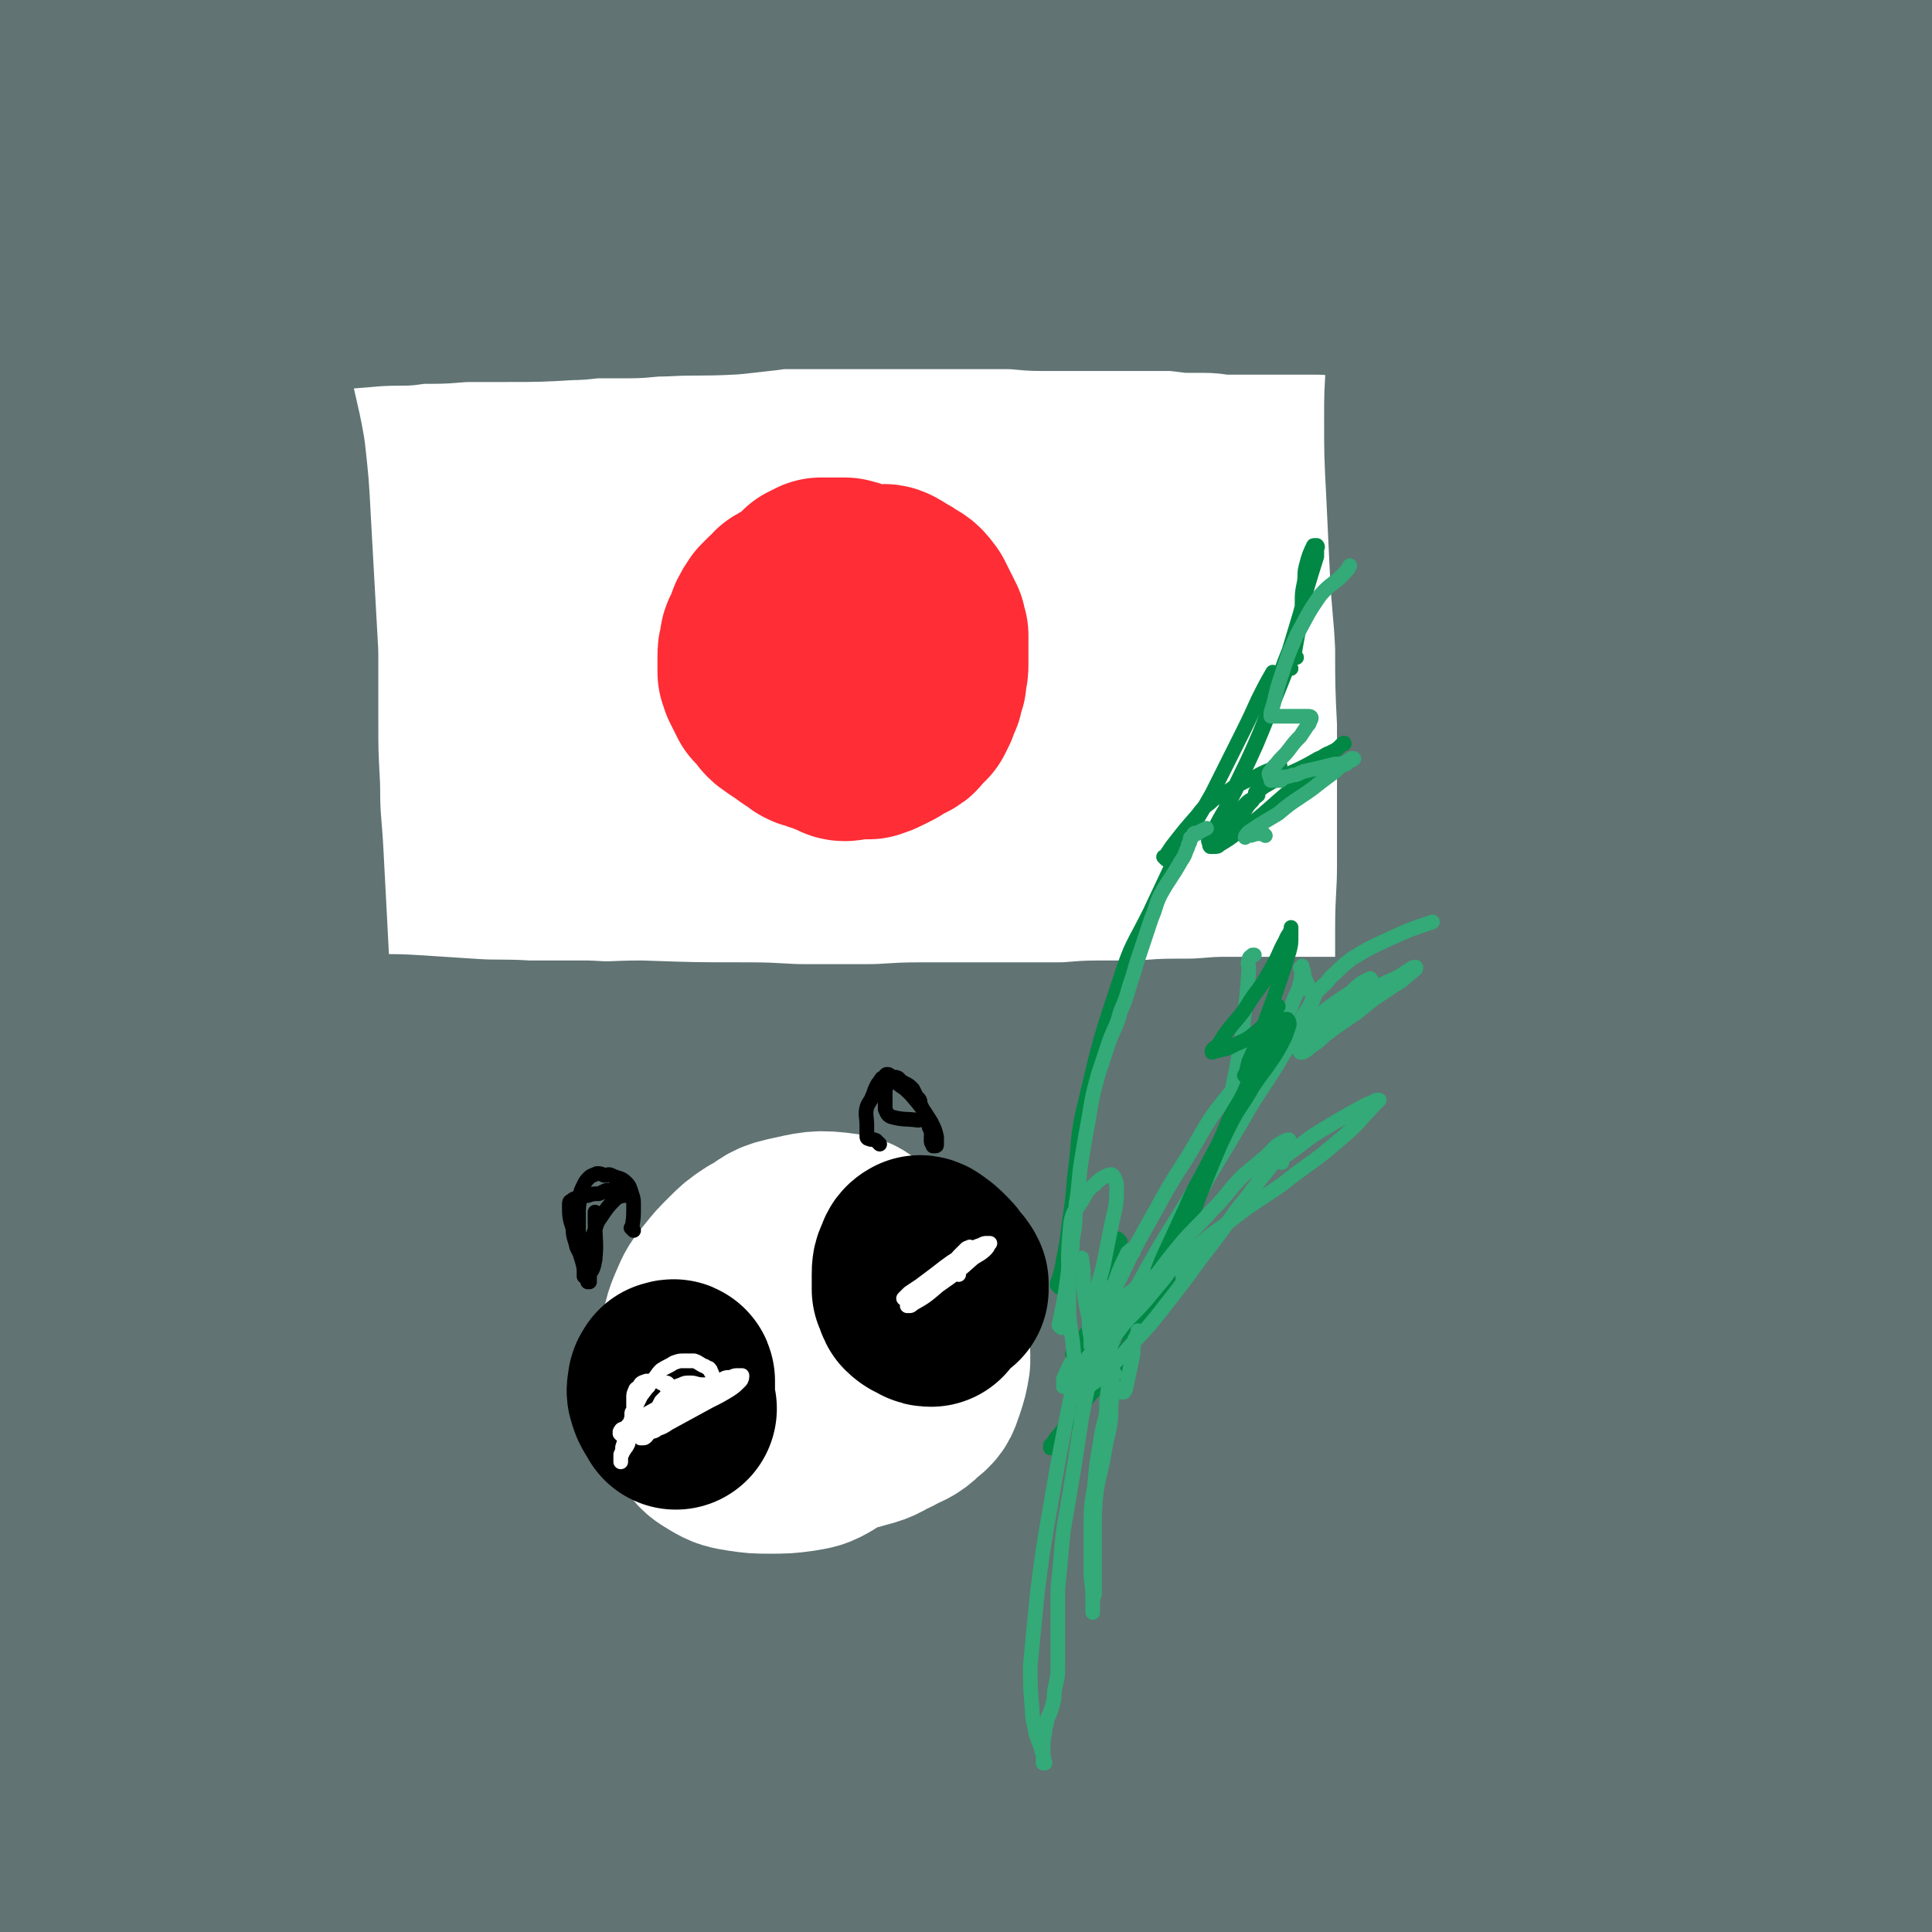 <svg viewBox='0 0 1052 1052' version='1.1' xmlns='http://www.w3.org/2000/svg' xmlns:xlink='http://www.w3.org/1999/xlink'><rect x="0" y="0" width="1052" height="1052" fill="#333333" stroke="none"/><g fill='none' stroke='#BFBBB5' stroke-width='110' stroke-linecap='round' stroke-linejoin='round'><path d='M330,119c-1,-1 -1,-2 -1,-1 -9,19 -11,19 -18,40 -11,34 -12,34 -19,70 -11,58 -10,59 -16,118 -5,53 -4,53 -7,106 -4,62 -5,62 -8,123 -6,127 -9,127 -10,254 0,92 4,92 10,184 1,13 3,35 3,26 -2,-54 -4,-76 -7,-153 -4,-81 -4,-81 -6,-161 -2,-94 -3,-94 -4,-187 -2,-175 -2,-175 -3,-349 -1,-100 1,-159 -2,-200 -1,-17 -1,41 -5,83 -16,153 -17,153 -34,307 -10,94 -11,94 -20,188 -17,159 -16,159 -33,317 -4,39 0,42 -10,78 -2,9 -12,17 -14,11 -6,-18 -2,-29 -1,-59 2,-59 4,-59 6,-117 4,-74 3,-74 6,-149 8,-147 3,-148 16,-295 9,-97 14,-96 28,-192 '/></g>
<g fill='none' stroke='#617373' stroke-width='110' stroke-linecap='round' stroke-linejoin='round'><path d='M389,228c-1,-1 -1,-2 -1,-1 -4,10 -6,11 -7,24 -14,88 -15,88 -25,177 -8,67 -5,67 -10,135 -14,197 -14,197 -28,394 -2,29 -6,71 -5,57 2,-40 5,-82 9,-164 4,-86 3,-86 7,-172 3,-95 3,-95 7,-190 4,-87 4,-87 8,-174 3,-68 4,-68 6,-136 1,-37 1,-37 1,-74 -1,-9 0,-18 -2,-19 -2,-1 -5,7 -7,15 -11,37 -11,37 -20,75 -14,63 -14,63 -25,127 -15,82 -16,82 -25,164 -17,163 -16,163 -27,326 -4,53 -3,53 -3,107 0,25 1,63 3,51 5,-39 10,-77 11,-154 3,-179 -3,-179 -3,-358 0,-140 0,-140 2,-279 1,-37 6,-81 4,-74 -4,9 -8,52 -14,105 -10,81 -9,81 -18,162 -10,93 -11,93 -22,187 -19,168 -19,168 -38,336 -6,61 -16,133 -13,121 5,-16 23,-87 29,-176 12,-177 9,-178 8,-356 -1,-143 -6,-143 -12,-285 -2,-41 -1,-41 -4,-82 -1,-24 -2,-24 -4,-47 -1,-9 0,-10 -3,-17 0,-1 -2,-1 -2,0 -6,23 -5,24 -10,48 -10,53 -11,53 -19,106 -12,73 -13,73 -22,147 -10,79 -9,79 -16,158 -7,73 -8,73 -11,145 -5,120 -5,120 -6,239 0,45 2,98 3,90 3,-10 6,-63 5,-126 -1,-142 -4,-142 -8,-284 -2,-76 -3,-76 -5,-151 -3,-123 -2,-123 -3,-247 -1,-36 -1,-36 0,-73 1,-18 3,-35 3,-35 0,-1 -1,16 -2,33 -8,99 -8,99 -16,199 -6,71 -7,71 -12,143 -9,142 -9,142 -16,284 -3,60 -5,60 -5,119 0,55 1,56 4,111 0,3 0,5 2,6 1,1 2,-2 3,-4 6,-14 8,-13 12,-28 8,-28 8,-28 12,-57 8,-50 9,-50 13,-101 11,-139 4,-139 18,-278 13,-136 0,-140 34,-270 21,-80 40,-131 75,-150 21,-10 29,44 38,91 11,67 2,69 1,138 -1,90 -4,90 -6,179 -3,95 -4,95 -4,190 0,84 0,85 2,169 2,60 2,60 5,119 2,27 2,27 5,54 1,4 2,10 3,8 5,-9 6,-15 8,-31 8,-45 7,-45 13,-91 11,-80 11,-81 22,-161 13,-97 11,-97 27,-194 27,-164 23,-165 57,-327 13,-62 33,-152 37,-122 11,77 -7,168 -6,336 1,185 -1,185 12,369 7,103 6,142 29,204 6,17 21,-20 27,-46 18,-69 12,-72 22,-144 14,-103 13,-103 26,-206 14,-115 14,-115 27,-230 11,-98 10,-98 21,-196 9,-95 12,-100 19,-190 0,-3 -3,1 -4,4 -11,39 -12,39 -20,80 -16,81 -18,81 -29,163 -16,112 -17,112 -26,224 -9,109 -8,109 -11,219 -1,85 -3,86 3,170 3,54 5,88 17,107 6,10 12,-23 18,-49 19,-71 18,-71 32,-144 20,-106 18,-106 36,-212 19,-109 20,-109 37,-218 16,-94 16,-94 30,-188 8,-60 17,-119 15,-120 -2,0 -17,58 -23,118 -21,196 -26,196 -31,393 -5,185 -6,187 10,370 3,33 19,79 28,61 30,-65 27,-114 49,-228 20,-101 19,-101 35,-203 28,-175 29,-175 54,-351 5,-38 8,-51 7,-76 0,-6 -6,6 -7,14 -11,50 -10,50 -16,101 -11,87 -12,87 -20,174 -8,102 -9,102 -12,205 -3,103 -4,103 -1,206 4,105 5,110 15,209 0,4 6,1 7,-3 20,-109 19,-110 35,-222 13,-100 9,-101 22,-202 26,-193 24,-193 55,-386 17,-104 43,-227 42,-207 -1,30 -29,154 -46,309 -12,110 -11,110 -13,221 -3,179 -5,179 3,357 1,31 10,78 16,61 18,-61 18,-108 33,-216 7,-58 6,-58 11,-116 13,-173 6,-173 24,-346 11,-104 14,-104 34,-208 4,-19 12,-38 13,-36 2,2 -3,22 -7,45 -11,56 -13,56 -23,112 -14,83 -16,83 -26,167 -11,91 -11,91 -15,182 -4,88 -3,89 0,177 2,79 2,79 10,157 6,56 7,56 19,110 6,29 6,30 17,57 2,7 6,15 10,12 7,-5 8,-13 10,-28 7,-38 6,-39 9,-78 5,-65 4,-65 8,-131 4,-73 3,-73 6,-146 3,-58 3,-58 6,-116 2,-38 6,-82 4,-76 -4,9 -12,52 -17,105 -5,46 -4,47 -4,93 -1,52 -1,52 0,104 1,45 1,45 2,90 2,34 2,34 4,69 1,25 1,25 2,51 1,19 2,19 2,37 0,10 0,10 -1,20 0,3 0,3 0,6 -1,1 -1,1 -1,2 -2,2 -1,3 -3,3 -3,2 -4,2 -8,2 -8,1 -8,1 -16,1 -13,-1 -13,-1 -26,-2 -20,-3 -20,-4 -40,-5 -59,-5 -59,-6 -118,-9 -37,-2 -37,0 -74,0 -42,0 -42,0 -83,2 -45,2 -45,3 -90,6 -44,3 -44,4 -88,6 -45,3 -45,4 -89,5 -45,1 -45,1 -90,1 -46,-1 -46,-2 -92,-3 -45,-2 -45,-1 -90,-2 -40,-1 -40,0 -81,-1 -17,0 -20,-1 -34,-1 -2,0 1,0 2,0 6,0 6,0 11,0 9,0 9,0 18,0 23,0 23,0 46,0 37,0 37,0 75,0 48,0 48,0 97,0 45,0 45,0 90,0 41,0 41,0 82,0 41,0 41,1 82,1 77,2 77,3 155,3 34,0 34,-2 69,-3 79,-2 79,-1 158,-3 20,-1 20,-1 40,-3 16,-1 16,-1 31,-3 12,-2 13,-1 25,-4 6,-2 5,-3 11,-5 7,-3 7,-2 13,-6 3,-2 3,-2 5,-6 1,-2 1,-2 1,-5 0,-2 1,-4 -2,-5 -32,-11 -33,-11 -68,-19 -46,-10 -47,-11 -93,-17 -53,-6 -53,-6 -105,-8 -50,-2 -50,-2 -100,1 -74,5 -74,8 -147,16 -26,2 -26,4 -51,6 -19,2 -19,1 -38,0 -10,0 -10,-1 -19,-2 -3,0 -7,0 -6,0 13,-2 18,-1 36,-4 24,-3 24,-4 49,-7 38,-5 38,-4 77,-8 43,-4 43,-2 86,-7 88,-9 88,-5 174,-21 64,-12 63,-18 126,-33 39,-10 39,-9 78,-17 19,-4 19,-3 39,-7 6,-1 6,-1 12,-4 2,-1 3,-1 3,-2 0,-2 -1,-2 -3,-2 -14,-2 -14,-2 -28,-2 -33,0 -33,0 -66,2 -48,2 -48,1 -96,6 -116,13 -116,13 -231,30 -52,7 -51,16 -104,20 -109,8 -110,7 -219,4 -14,0 -29,-5 -26,-10 4,-7 19,-9 40,-14 39,-10 40,-7 81,-14 59,-11 60,-9 119,-23 121,-26 124,-18 241,-56 86,-28 90,-26 166,-75 60,-39 70,-48 105,-100 9,-13 -4,-21 -18,-30 -22,-13 -26,-7 -53,-13 -42,-9 -42,-8 -84,-17 -53,-12 -53,-13 -105,-25 -53,-13 -53,-15 -106,-26 -40,-8 -40,-7 -80,-11 -26,-2 -26,-1 -53,-1 -17,0 -17,2 -34,0 -15,-2 -20,-4 -30,-7 -2,-1 4,-1 7,-1 33,7 33,9 66,17 58,14 57,17 115,28 55,10 55,12 110,14 39,2 42,4 79,-5 24,-5 22,-11 44,-24 20,-11 20,-12 40,-23 18,-10 18,-9 35,-20 9,-6 12,-7 16,-14 1,-4 -1,-9 -6,-9 -61,6 -64,7 -125,21 -42,9 -42,11 -82,26 -36,13 -36,13 -71,29 -29,13 -29,14 -56,30 -22,13 -22,14 -43,28 -15,9 -15,9 -31,19 -5,2 -11,5 -9,5 3,0 10,-1 19,-4 27,-9 27,-8 53,-19 36,-15 37,-14 72,-31 34,-17 35,-16 67,-37 56,-38 55,-41 109,-82 28,-22 29,-22 56,-45 44,-38 48,-36 87,-77 7,-8 8,-14 4,-20 -6,-7 -13,-7 -25,-6 -24,2 -24,5 -48,12 -34,11 -33,15 -68,23 -45,12 -45,13 -92,17 -59,5 -59,4 -118,1 -64,-3 -64,-5 -127,-12 -38,-5 -38,-6 -76,-10 -20,-3 -20,-2 -40,-3 -6,0 -16,-1 -12,0 20,5 29,6 59,11 50,9 50,9 100,16 61,9 61,10 122,17 60,7 60,11 121,12 91,2 95,9 181,-6 31,-5 28,-18 55,-35 '/><path d='M620,483c-1,-1 -1,-1 -1,-1 -1,-1 0,0 0,0 0,0 0,0 0,0 0,0 -1,-1 0,0 9,0 10,3 21,2 74,-8 77,-1 148,-19 23,-6 22,-12 41,-29 14,-13 15,-14 25,-30 7,-11 9,-12 9,-24 0,-11 -1,-15 -10,-22 -17,-15 -20,-14 -43,-22 -35,-13 -36,-12 -72,-20 -42,-9 -42,-8 -84,-14 -39,-6 -39,-4 -79,-8 -35,-4 -36,-2 -70,-9 -73,-15 -73,-14 -144,-35 -63,-19 -63,-26 -124,-45 -3,-1 -5,4 -3,5 29,19 32,20 65,36 51,25 51,25 105,46 62,24 63,24 127,43 61,18 61,17 123,31 52,12 52,13 104,21 37,5 38,7 75,6 24,-1 26,-1 47,-10 15,-7 18,-8 27,-22 9,-13 11,-16 8,-31 -4,-22 -3,-28 -21,-43 -66,-56 -70,-56 -147,-99 -48,-27 -50,-25 -102,-42 -85,-29 -86,-31 -173,-50 -53,-11 -55,-11 -108,-10 -19,1 -37,5 -37,14 0,11 17,16 38,27 44,22 44,23 91,39 54,18 55,18 111,29 54,10 55,9 109,12 52,3 52,3 103,1 46,-2 46,-1 91,-8 43,-7 44,-6 85,-18 37,-11 40,-7 71,-27 24,-16 20,-22 39,-44 0,0 0,0 0,0 0,0 0,-1 0,0 -64,4 -64,4 -128,10 -71,7 -71,7 -143,16 -55,6 -54,7 -109,14 -57,7 -57,8 -114,14 -55,5 -55,4 -111,8 -43,4 -44,2 -87,8 -23,3 -26,1 -45,9 -5,2 -9,10 -3,12 70,26 75,32 154,43 59,9 62,9 121,-2 96,-17 96,-23 190,-54 37,-12 36,-15 71,-33 47,-25 48,-24 92,-54 8,-5 10,-8 10,-16 1,-7 -1,-10 -8,-14 -18,-10 -20,-9 -41,-13 -37,-8 -37,-6 -74,-11 -38,-6 -38,-7 -76,-10 -41,-3 -41,-4 -82,-3 -48,0 -48,2 -96,4 -53,2 -53,3 -105,4 -49,0 -49,-1 -98,-1 -38,0 -38,0 -76,0 -19,0 -19,0 -38,1 -3,0 -6,1 -6,2 1,1 5,2 9,3 16,2 16,3 31,2 23,-1 23,-2 46,-5 34,-4 34,-6 68,-8 101,-6 102,-3 203,-8 45,-2 45,-2 90,-6 55,-3 55,-6 111,-8 41,-1 41,1 82,2 14,1 14,1 28,2 7,0 7,0 14,-1 2,-1 4,-2 2,-3 -12,-3 -15,-3 -30,-5 -36,-4 -36,-3 -72,-6 -45,-4 -45,-4 -90,-8 -43,-5 -43,-6 -86,-9 -41,-3 -41,-2 -83,-3 -42,-1 -42,-1 -85,0 -90,1 -90,1 -180,4 -34,1 -34,-1 -69,4 -38,6 -38,7 -76,17 -14,4 -13,7 -27,11 -27,6 -28,8 -55,8 -18,1 -18,-3 -35,-7 -15,-4 -15,-5 -30,-9 -7,-2 -7,-3 -14,-4 -2,0 -2,0 -5,0 -1,0 -1,0 -1,0 -1,0 0,-1 1,-1 0,-1 1,-1 1,-1 0,-1 -1,-3 0,-2 5,2 5,5 12,8 15,7 15,9 31,10 60,8 61,8 121,8 34,0 34,-3 68,-8 32,-4 32,-4 65,-10 27,-4 27,-4 55,-9 21,-4 21,-3 42,-7 12,-3 12,-3 24,-7 5,-2 5,-1 9,-3 2,-1 4,-2 4,-3 -2,-1 -4,0 -7,-1 -18,-1 -18,-1 -35,-2 -28,-2 -28,-3 -56,-3 -28,0 -29,0 -57,3 -28,4 -28,4 -56,10 -24,6 -24,6 -48,14 -23,8 -23,9 -45,17 -20,8 -20,9 -41,15 -15,5 -15,4 -30,8 -10,2 -10,2 -20,4 -4,1 -5,1 -9,2 -5,0 -5,0 -10,2 -2,0 -2,1 -5,1 -2,0 -2,0 -4,0 -1,0 -1,0 -1,0 -1,-1 -2,-1 -2,-2 0,-1 0,-2 0,-3 0,0 0,0 0,0 1,1 2,1 3,3 2,4 2,4 4,8 2,6 3,6 4,12 2,8 2,8 2,16 0,11 0,11 0,23 -1,12 -1,12 0,24 0,12 0,12 2,24 1,11 2,11 3,22 0,11 0,11 0,21 0,12 0,12 0,24 -1,14 -2,14 -2,28 -2,21 -2,21 -2,41 0,19 0,19 0,37 0,20 1,20 1,40 0,20 0,20 0,41 0,18 0,18 0,35 0,13 0,13 0,26 0,8 0,8 0,16 0,4 0,4 0,9 0,4 0,4 0,8 0,3 1,3 1,5 1,0 1,0 1,-1 1,-2 1,-2 1,-3 0,-5 0,-5 0,-9 1,-17 1,-17 3,-34 2,-24 2,-24 5,-49 3,-31 3,-31 7,-62 6,-35 5,-35 13,-70 8,-37 7,-37 19,-73 12,-38 7,-41 28,-74 40,-64 40,-68 92,-120 23,-23 28,-21 60,-31 31,-10 33,-9 66,-10 33,-2 34,-1 67,3 24,3 24,4 47,9 21,5 20,5 40,11 23,6 23,5 45,14 28,10 28,10 55,24 32,18 33,18 62,40 30,23 31,23 56,52 22,24 23,24 38,53 14,25 15,25 22,53 12,51 7,52 17,104 6,26 5,27 14,52 8,24 8,25 20,48 11,20 11,20 25,38 9,12 9,12 21,22 7,6 7,6 15,9 3,1 4,2 7,1 4,-2 5,-3 7,-7 6,-14 7,-14 10,-28 7,-23 6,-23 10,-47 6,-32 6,-32 12,-65 7,-36 7,-36 14,-73 6,-35 6,-35 13,-70 7,-33 7,-33 14,-65 6,-28 6,-28 14,-56 8,-30 9,-30 20,-60 1,-4 2,-4 4,-7 1,-1 1,-1 2,-1 1,1 1,2 1,4 1,3 0,4 1,8 1,10 1,10 4,20 4,15 4,15 9,31 7,28 9,28 16,56 10,41 12,41 18,83 7,45 8,46 6,92 -1,40 -2,40 -10,80 -7,30 -8,30 -18,59 -5,15 -5,15 -13,29 -1,3 -4,7 -5,5 -2,-8 -1,-13 -1,-25 0,-26 1,-26 1,-52 0,-37 -1,-37 -2,-75 0,-41 -1,-41 0,-82 1,-41 0,-41 4,-82 3,-37 3,-37 11,-73 6,-30 7,-30 17,-59 7,-20 9,-19 17,-39 3,-9 2,-9 4,-19 0,-2 0,-4 -1,-6 0,0 -1,1 -2,2 -2,8 -2,8 -3,17 -2,15 -2,15 -3,30 -1,20 -1,20 -1,39 0,24 1,24 2,48 1,27 2,27 3,54 0,28 1,28 0,56 0,26 1,26 -2,52 -1,19 -2,19 -5,39 -2,11 -4,11 -5,23 0,5 3,6 3,10 -1,1 -4,0 -4,0 '/></g>
<g fill='none' stroke='#FFFFFF' stroke-width='110' stroke-linecap='round' stroke-linejoin='round'><path d='M235,247c-1,-1 -1,-1 -1,-1 -1,-1 0,0 0,0 0,0 0,0 0,0 0,4 0,4 0,9 0,7 0,7 0,15 0,13 -1,13 -1,26 0,7 0,7 0,14 0,7 0,7 0,15 1,8 1,8 1,16 1,16 2,16 3,31 0,7 0,7 0,14 0,8 0,8 1,16 0,7 0,7 0,15 0,9 0,9 0,18 0,8 0,8 1,17 0,6 -1,6 -1,13 1,5 1,5 1,10 0,3 0,3 0,6 0,3 0,3 0,5 0,2 0,2 0,3 0,1 -1,0 -1,1 0,0 0,0 0,0 0,0 0,0 1,0 0,0 0,0 0,0 1,0 1,0 1,-1 0,0 1,0 1,-1 0,0 -1,0 -1,-1 0,0 1,0 1,-1 0,-1 0,-1 0,-1 0,-1 0,-2 0,-2 1,-1 1,-1 2,-2 2,-1 2,-1 4,-2 3,-2 4,-1 7,-3 3,-1 3,-1 7,-3 4,-1 4,-1 9,-1 6,-2 6,-2 12,-3 7,-1 7,-1 13,-3 8,-1 8,-1 15,-3 9,-2 9,-2 18,-4 20,-4 20,-4 40,-7 12,-1 12,0 24,-2 8,0 8,0 16,-1 9,-1 9,-1 18,-3 8,-1 8,-1 16,-2 6,-1 6,-1 13,-1 8,-1 8,-1 15,-2 6,0 6,0 13,-1 5,0 5,0 11,-1 11,-1 11,-1 22,-3 5,0 5,-1 11,-2 6,0 6,0 12,-1 6,-1 6,-1 12,-2 5,0 5,0 10,-1 6,-1 6,-2 12,-3 5,0 5,0 11,-1 5,-1 5,-1 11,-2 5,0 5,-1 11,-2 5,0 5,0 11,-1 4,0 4,-1 9,-2 4,0 4,0 8,-1 3,-1 3,0 7,-1 2,0 2,-1 5,-1 4,-1 4,0 9,-1 1,0 1,0 3,-1 1,0 1,0 2,0 1,0 2,0 3,0 1,0 0,-1 1,-1 1,0 1,0 2,0 0,0 0,0 1,0 0,0 0,0 0,-1 0,0 0,0 0,0 0,0 0,0 0,0 -1,-1 0,0 0,0 0,0 0,0 0,0 0,1 0,1 0,2 0,1 0,1 0,1 -1,1 -1,1 -1,1 -1,0 -1,0 -2,0 -1,0 -1,0 -1,0 -1,0 -1,0 -1,0 -1,1 -1,1 -2,2 -1,1 -1,1 -1,1 -2,2 -2,2 -3,3 -6,3 -5,4 -11,6 -14,7 -14,7 -28,13 -14,6 -14,6 -29,10 -17,6 -17,6 -34,10 -18,5 -18,6 -36,10 -40,8 -40,9 -80,15 -21,3 -21,3 -43,5 -38,2 -38,1 -76,2 -16,0 -16,0 -32,0 -11,0 -11,0 -22,1 -8,0 -8,0 -15,0 -6,0 -6,0 -12,0 -3,0 -3,0 -7,0 -1,0 -3,0 -2,0 0,0 1,0 2,0 4,0 4,0 7,0 5,1 5,0 9,0 7,1 7,1 14,1 8,0 8,0 16,0 9,0 9,-1 18,-1 10,0 10,0 21,0 10,0 10,0 20,0 12,0 12,0 23,0 10,0 10,-1 20,-1 11,0 11,0 23,0 12,-1 12,-1 23,-1 14,0 14,0 28,0 15,0 15,0 30,0 13,0 13,0 27,0 11,0 11,0 23,0 8,0 8,0 16,0 21,0 21,0 41,0 8,0 8,0 17,0 8,1 8,1 16,1 6,1 6,1 13,2 5,1 5,1 10,1 4,1 4,1 8,1 4,1 3,1 6,2 3,0 3,1 6,1 2,-1 2,-2 3,-2 2,-1 2,-1 3,-2 1,-1 2,0 2,-1 1,-1 1,-1 1,-1 1,-1 1,-1 1,-1 1,-1 1,-1 1,-1 1,0 1,0 1,0 1,0 1,0 1,0 0,0 0,0 0,0 0,0 -1,0 0,0 0,-1 0,0 1,0 1,0 1,0 1,0 1,0 1,0 2,0 1,0 1,0 2,0 1,0 2,0 2,0 2,-1 2,-2 4,-3 2,-2 2,-2 4,-4 2,-3 2,-4 4,-7 2,-5 2,-5 4,-10 2,-7 2,-7 4,-13 3,-8 3,-7 5,-15 3,-15 3,-15 4,-31 1,-8 1,-8 1,-16 1,-8 1,-8 1,-17 0,-8 1,-8 1,-17 0,-18 0,-18 0,-35 0,-9 0,-9 0,-18 0,-8 0,-8 0,-16 0,-6 1,-7 0,-12 0,-2 -1,-1 -1,-2 -1,-1 0,-1 0,-1 0,-2 0,-2 0,-3 0,-2 0,-2 0,-4 0,-2 0,-2 0,-4 0,-1 0,-1 0,-2 0,-1 0,-1 0,-1 0,0 0,0 0,0 0,0 0,-1 0,-1 -1,0 0,0 0,1 0,0 0,0 0,0 0,-1 0,-1 0,-1 -1,0 -1,-1 -1,-1 -1,0 -1,0 -1,0 -1,0 -1,0 -2,0 -2,0 -2,0 -3,0 -2,0 -2,0 -4,0 -4,0 -4,0 -7,0 -5,0 -5,0 -9,0 -6,0 -6,0 -12,0 -6,0 -6,0 -12,0 -6,0 -6,-1 -12,-1 -7,0 -7,0 -13,0 -8,-1 -8,-1 -16,-2 -8,-1 -8,-1 -17,-1 -10,-1 -10,-1 -20,-1 -9,0 -9,0 -19,0 -10,0 -10,0 -20,-1 -11,-1 -11,0 -21,-1 -11,-2 -11,-2 -22,-3 -11,-2 -11,-2 -23,-2 -11,-1 -11,-2 -23,-2 -13,-1 -13,0 -25,0 -14,-1 -14,-1 -27,-1 -15,-1 -15,-2 -30,-2 -14,-1 -14,-1 -29,-1 -14,-1 -14,0 -27,-1 -13,-2 -13,-2 -26,-4 -17,-2 -18,-1 -35,-3 -5,-1 -5,-2 -9,-3 -5,-2 -7,-3 -10,-3 -1,-1 2,0 3,1 2,1 2,1 4,3 3,2 3,2 6,4 4,3 4,4 9,5 21,7 21,7 42,11 20,4 20,3 41,6 21,3 21,3 43,5 24,4 24,4 47,7 24,3 24,3 47,6 21,3 21,3 42,5 20,2 20,2 39,4 32,3 32,4 64,6 10,1 10,0 19,0 6,0 6,0 12,1 4,0 4,1 7,1 1,0 1,0 2,0 0,0 0,0 0,0 -1,1 -1,1 -3,1 -7,3 -7,3 -13,4 -20,5 -20,6 -40,9 -30,4 -30,4 -60,7 -32,3 -32,2 -64,3 -61,2 -61,1 -121,3 -23,1 -23,1 -46,2 -19,1 -19,2 -38,2 -2,1 -4,0 -3,0 0,0 2,0 4,0 5,0 5,-1 9,-1 13,0 13,0 26,0 20,1 20,0 39,0 24,1 24,1 48,1 27,0 27,-1 54,0 52,1 52,1 105,3 18,1 18,1 36,2 17,2 17,2 33,4 3,0 3,0 6,1 1,1 1,1 2,2 0,0 0,0 0,0 -15,5 -14,6 -29,10 -24,8 -25,8 -49,14 -29,8 -29,8 -59,16 -62,16 -62,18 -125,32 -23,5 -24,5 -48,5 -23,1 -24,-1 -47,-2 -3,-1 -4,0 -5,-1 -1,-1 -1,-2 -1,-2 3,-2 3,-2 6,-3 8,-2 8,-2 17,-4 14,-3 14,-3 28,-6 18,-3 18,-3 36,-6 14,-3 14,-3 28,-5 17,-2 17,-2 34,-4 18,-2 18,-2 36,-5 37,-8 37,-8 74,-17 13,-3 13,-3 25,-6 9,-3 9,-3 19,-5 1,0 1,0 2,0 1,0 1,0 2,0 0,0 0,0 0,0 '/></g>
<g fill='none' stroke='#617373' stroke-width='110' stroke-linecap='round' stroke-linejoin='round'><path d='M74,570c-1,-1 -1,-1 -1,-1 -1,-1 0,0 0,0 11,0 11,0 22,0 7,0 7,0 15,0 13,1 13,1 27,2 29,2 29,2 57,3 16,1 16,0 31,1 15,1 15,1 31,2 15,1 15,0 31,1 16,0 16,0 33,0 14,1 14,0 29,0 29,1 29,1 59,1 16,0 16,1 32,1 15,0 15,0 31,0 15,0 15,-1 30,-1 13,0 13,0 26,0 24,0 24,0 49,0 11,0 11,-1 22,-1 9,0 9,0 18,0 12,0 12,-1 24,-1 12,0 12,0 25,-1 12,0 12,0 24,0 11,0 11,0 22,0 11,0 11,0 21,0 9,0 9,0 18,0 14,0 14,0 28,0 6,0 6,0 12,0 6,0 6,0 12,0 6,0 6,0 12,0 6,0 6,0 12,0 5,0 5,0 11,0 5,0 5,0 9,0 5,0 5,0 9,0 4,0 4,0 7,0 3,0 3,0 6,0 4,0 4,0 7,0 1,0 1,0 1,0 0,0 0,0 0,0 0,0 0,0 0,0 -1,-1 0,0 0,0 0,0 0,0 0,0 1,0 1,0 1,0 '/><path d='M116,170c-1,-1 -1,-1 -1,-1 -1,-1 0,0 0,0 0,0 0,0 0,0 2,-1 2,-2 5,-3 9,-3 9,-3 18,-5 14,-3 14,-2 28,-3 9,-1 9,-1 17,-1 18,-1 18,-2 37,-2 7,-1 7,-1 15,-1 11,0 11,-1 22,-1 10,0 10,0 19,0 17,0 17,0 34,-1 8,0 8,-1 16,-1 8,0 8,0 16,0 9,0 9,-1 19,-1 18,-1 18,0 37,-1 9,-1 9,-1 18,-2 7,-1 7,-1 15,-1 11,0 11,0 22,0 11,0 11,0 22,0 10,0 10,0 21,0 9,0 9,0 18,0 9,0 9,0 18,0 8,0 8,0 16,0 10,0 10,1 19,1 10,0 10,0 19,0 10,0 10,0 19,0 18,0 18,0 36,0 9,0 9,0 18,0 9,0 9,0 18,0 9,0 9,0 18,0 8,0 8,0 17,0 7,0 7,0 15,0 7,0 7,0 14,0 7,0 7,0 14,0 6,0 6,0 12,0 7,0 7,0 14,0 6,0 6,0 13,0 7,0 7,0 13,0 6,0 6,0 12,0 6,0 6,0 13,0 4,0 4,0 9,0 4,0 4,0 7,0 3,0 3,0 6,0 3,0 3,0 7,0 0,0 0,0 1,0 '/><path d='M809,94c-1,-1 -1,-1 -1,-1 -1,-1 0,0 0,0 0,0 0,0 0,0 0,0 0,0 0,0 -1,-1 0,0 0,0 0,0 0,0 0,0 -1,2 -2,2 -2,4 -2,4 -2,4 -4,8 -2,9 -2,9 -3,18 -1,5 0,5 0,9 -1,4 -1,4 -1,8 -1,6 -1,6 -1,12 -1,7 -1,7 -1,14 0,7 0,7 0,15 0,9 0,9 0,18 0,10 0,10 1,20 2,10 2,10 4,21 2,10 2,9 3,19 4,23 4,23 6,45 2,11 2,11 2,22 2,15 2,15 3,30 1,21 0,21 1,42 1,20 2,20 2,39 0,18 0,18 0,36 -1,16 -1,16 -1,32 -1,14 -1,14 -1,27 -1,12 -1,12 -2,24 -1,14 -1,14 -1,27 -1,11 -1,11 -1,22 -1,9 -1,9 -1,19 -1,13 -1,13 -1,27 -1,7 -1,7 -1,13 -1,5 -1,5 -1,10 -1,4 -1,4 -1,7 0,3 0,3 0,5 0,1 0,1 0,2 0,1 0,3 0,2 0,0 1,-2 1,-3 0,-1 0,-1 0,-2 '/><path d='M788,67c-1,-1 -1,-1 -1,-1 -1,-1 0,0 0,0 0,0 0,0 0,0 0,0 -1,-1 0,0 0,1 1,2 2,5 2,7 2,7 2,15 0,8 -2,8 -3,15 -2,9 -2,9 -3,19 -2,12 -2,12 -3,24 -2,15 -2,15 -4,29 -1,14 0,14 -1,28 -1,14 -1,14 -1,27 0,19 0,19 1,38 1,21 1,21 2,42 1,22 2,22 3,44 0,21 0,21 1,41 0,20 0,20 0,40 0,19 0,19 0,38 0,17 -1,17 -1,35 0,11 0,11 0,23 0,16 0,16 -1,33 0,16 -1,16 -1,31 0,15 0,15 0,30 0,13 0,13 0,26 0,12 1,12 1,24 1,10 1,10 1,19 0,6 0,6 0,12 0,3 0,3 0,7 0,2 0,2 0,5 0,0 0,0 0,1 0,0 0,0 0,0 0,0 0,0 0,0 '/><path d='M135,111c-1,-1 -1,-1 -1,-1 -1,-1 0,0 0,0 0,2 0,2 0,5 -1,7 -1,7 -1,15 -1,5 0,5 -1,10 0,14 0,14 1,28 0,10 0,10 1,21 2,12 1,12 3,24 3,17 4,17 7,34 2,18 2,18 3,37 1,18 1,18 2,36 1,18 1,18 2,36 0,18 0,18 0,36 0,18 0,18 1,37 0,19 1,19 2,39 1,19 1,19 2,38 1,19 1,19 2,39 1,36 2,36 3,73 0,16 0,16 -1,33 0,9 0,9 0,19 0,10 -1,9 -1,19 0,6 0,6 -1,13 0,3 0,3 0,6 0,2 0,2 0,3 0,1 0,1 0,1 0,0 0,0 0,0 '/></g>
<g fill='none' stroke='#FE2D36' stroke-width='110' stroke-linecap='round' stroke-linejoin='round'><path d='M450,344c-1,-1 -1,-1 -1,-1 -1,-1 0,0 0,0 0,0 0,0 0,0 0,0 0,0 0,0 -1,-1 0,0 0,0 0,0 0,0 0,0 0,0 0,0 0,0 -1,-1 0,0 0,0 0,0 0,0 0,0 '/><path d='M444,331c-1,-1 -1,-1 -1,-1 -1,-1 -1,-1 -1,-1 -1,0 -1,0 -2,0 0,0 0,0 0,0 -1,1 -1,1 -1,1 -2,2 -2,2 -3,3 -2,2 -2,2 -4,4 -1,1 -1,1 -2,2 -2,2 -2,2 -3,3 -1,3 0,3 0,6 0,1 0,1 0,2 1,3 1,3 1,5 0,3 0,3 0,6 0,3 0,3 0,6 0,1 0,1 0,3 1,1 1,1 1,3 1,1 1,1 2,2 1,1 1,1 2,2 1,1 1,1 2,1 2,0 2,0 3,0 2,0 2,0 3,1 2,1 2,1 4,1 1,1 1,1 3,2 2,1 2,2 3,2 1,1 1,1 2,1 1,0 1,0 2,0 1,0 1,0 2,0 4,0 4,0 7,0 1,0 1,0 2,-1 1,0 1,-1 2,-1 1,-1 2,0 3,-1 0,-1 0,-1 1,-1 1,-1 1,-1 2,-1 2,0 1,-1 2,-1 1,-1 2,0 2,-1 2,-1 2,-1 2,-1 1,-1 1,-1 2,-3 0,-1 0,-1 1,-2 0,-1 1,0 1,-1 1,-2 1,-2 1,-3 1,-2 1,-2 1,-4 1,-1 1,-1 1,-2 1,-3 1,-3 2,-5 0,-2 1,-1 1,-2 0,-2 0,-2 0,-3 0,-2 0,-2 0,-4 0,-2 0,-2 0,-4 -2,-3 -2,-4 -3,-7 -1,-2 -1,-1 -2,-3 -1,-1 -2,-1 -2,-2 -2,-2 -1,-2 -3,-4 0,-1 -1,-1 -2,-2 -1,-1 -1,-1 -2,-2 -2,-2 -2,-1 -4,-2 -2,-2 -2,-2 -4,-3 -4,-3 -4,-3 -8,-4 -1,0 -1,0 -3,0 -1,0 -1,0 -3,0 -1,0 -1,0 -3,0 -2,0 -2,0 -4,0 -2,1 -2,1 -4,2 -2,2 -2,3 -4,5 -3,2 -3,1 -6,3 -3,2 -3,2 -5,3 -1,2 -1,1 -3,3 -2,2 -2,2 -4,4 -2,3 -2,3 -3,5 -1,3 -1,3 -2,6 -2,3 -2,3 -2,6 -1,3 -1,3 -1,5 0,2 0,2 0,3 0,2 0,2 0,3 0,1 0,1 0,3 1,1 1,1 1,3 2,4 2,4 4,8 1,1 1,1 2,2 2,2 2,1 3,2 1,2 0,2 1,3 2,2 2,1 4,3 3,2 3,2 6,4 2,2 2,1 4,2 2,2 2,2 3,3 2,1 2,1 4,1 1,1 1,1 3,1 4,2 4,2 7,3 3,1 3,2 5,2 2,0 2,-1 4,-1 2,0 2,0 5,0 2,0 2,0 4,0 3,-1 3,-1 5,-2 2,-1 2,-1 4,-2 2,-1 2,-1 4,-3 1,0 1,0 3,-1 1,-1 1,-1 2,-1 2,-1 1,-1 2,-2 1,-1 1,-1 2,-2 2,-2 2,-2 3,-3 1,-2 1,-2 2,-4 1,-3 1,-3 2,-5 1,-2 0,-2 1,-4 0,-2 1,-2 1,-3 0,-2 0,-2 0,-4 1,-2 1,-2 1,-4 0,-2 0,-2 0,-4 0,-2 0,-2 0,-4 0,-2 0,-2 0,-4 0,-2 0,-2 0,-4 -1,-2 -1,-2 -1,-4 -1,-2 -1,-2 -2,-4 -1,-2 -1,-2 -2,-4 -1,-2 -1,-2 -2,-4 -3,-4 -3,-4 -7,-6 -2,-2 -2,-1 -4,-2 -2,-2 -2,-2 -4,-3 -2,-1 -2,0 -3,0 -2,0 -2,0 -3,0 -1,0 -1,0 -2,0 -2,0 -2,0 -3,0 '/></g>
<g fill='none' stroke='#008844' stroke-width='8' stroke-linecap='round' stroke-linejoin='round'><path d='M577,701c-1,-1 -1,-1 -1,-1 -1,-1 0,0 0,0 0,0 0,0 0,0 0,0 0,0 0,0 -1,-1 0,-1 0,-2 2,-6 2,-6 3,-12 2,-10 2,-10 3,-19 2,-13 2,-13 3,-26 3,-21 1,-21 6,-41 8,-34 8,-34 19,-67 6,-19 7,-18 16,-36 8,-17 8,-17 16,-34 9,-16 9,-15 18,-31 7,-14 7,-14 14,-28 6,-12 6,-12 11,-23 4,-8 4,-8 8,-15 '/><path d='M635,468c-1,-1 -1,-1 -1,-1 -1,-1 0,0 0,0 2,-3 2,-3 4,-6 7,-9 7,-9 14,-17 3,-4 3,-4 7,-7 3,-3 3,-2 7,-5 5,-2 4,-3 9,-5 4,-2 4,-2 7,-3 5,-3 5,-3 10,-5 3,-1 3,-1 5,-2 '/><path d='M703,364c-1,-1 -1,-1 -1,-1 -1,-1 0,0 0,0 0,0 0,0 0,0 0,0 0,0 0,0 -1,-1 0,0 0,0 0,0 0,0 0,0 -1,2 -1,1 -2,3 -4,10 -4,10 -8,20 -8,20 -8,20 -17,39 -3,8 -4,8 -8,16 -3,5 -3,5 -6,11 -1,2 -1,2 -3,4 0,1 0,1 0,2 '/><path d='M685,433c-1,-1 -1,-1 -1,-1 -1,-1 0,0 0,0 0,0 0,0 0,0 0,0 -1,0 0,0 4,-4 5,-4 10,-7 12,-6 12,-5 24,-12 3,-1 3,-2 6,-3 2,-1 2,-1 4,-2 1,-1 1,-1 2,-2 1,-1 2,-2 2,-1 -1,0 -2,1 -3,2 -5,4 -5,4 -10,9 -7,6 -7,6 -15,13 -8,7 -8,7 -16,14 -7,6 -7,5 -15,11 -4,3 -4,3 -9,6 -1,1 -1,1 -3,1 -1,0 -2,0 -2,0 -1,-1 0,-1 1,-2 2,-3 2,-3 5,-6 3,-4 3,-4 7,-8 3,-4 3,-4 6,-7 2,-2 2,-2 4,-3 1,-1 1,-1 2,-2 1,0 1,0 1,0 0,0 0,0 0,0 -1,1 -2,1 -3,3 -2,2 -2,2 -4,5 -2,1 -2,1 -3,3 -3,4 -3,4 -5,9 '/><path d='M706,358c-1,-1 -1,-1 -1,-1 -1,-1 0,0 0,0 0,0 0,0 0,0 0,0 0,0 0,0 -1,-1 0,-1 0,-2 1,-6 1,-6 2,-11 1,-4 1,-4 1,-8 1,-4 1,-4 1,-8 0,-5 0,-5 1,-10 1,-5 0,-5 1,-9 1,-4 1,-4 2,-7 1,-2 1,-3 2,-4 0,-1 0,-1 1,-1 1,0 1,0 1,0 1,1 0,1 0,2 0,2 0,2 0,4 -5,16 -5,16 -9,31 -3,10 -3,10 -6,20 -4,10 -4,10 -7,20 -5,13 -4,13 -9,25 -8,19 -9,19 -17,37 '/></g>
<g fill='none' stroke='#33AA77' stroke-width='8' stroke-linecap='round' stroke-linejoin='round'><path d='M578,723c-1,-1 -1,-1 -1,-1 -1,-1 0,0 0,0 0,0 0,0 0,0 0,0 0,0 0,0 -1,-1 0,-1 0,-2 3,-15 3,-15 5,-30 1,-8 2,-8 2,-15 2,-10 1,-10 2,-20 2,-12 1,-12 3,-24 2,-12 2,-12 4,-23 2,-12 2,-12 5,-23 3,-9 3,-9 6,-18 3,-8 4,-8 6,-16 3,-7 3,-7 5,-14 2,-6 2,-6 4,-13 2,-6 2,-6 4,-12 2,-6 2,-6 4,-12 3,-7 2,-7 5,-13 5,-9 6,-9 11,-18 2,-3 2,-3 3,-6 1,-2 1,-2 1,-3 1,-1 1,-2 1,-2 0,-2 0,-2 1,-2 1,-2 1,-2 1,-2 1,-1 1,0 1,0 1,0 1,0 2,-1 2,-1 2,-1 4,-2 '/><path d='M689,455c-1,-1 -1,-1 -1,-1 -1,-1 0,0 0,0 -2,0 -2,0 -4,0 -3,1 -3,1 -5,1 -1,0 -1,1 -1,1 0,-1 1,-2 2,-3 3,-2 3,-2 6,-4 5,-3 5,-3 10,-6 6,-5 6,-5 12,-9 6,-4 6,-4 11,-8 4,-3 4,-3 8,-6 3,-3 3,-3 6,-4 1,-2 1,-2 3,-2 1,-1 2,-1 1,-1 0,0 -1,0 -1,0 -2,1 -2,2 -3,2 -3,1 -3,1 -6,1 -8,2 -8,2 -17,4 -3,1 -3,2 -6,2 -3,1 -3,1 -5,1 -1,1 -1,2 -2,2 -1,0 -1,0 -2,0 -1,0 -1,0 -2,0 0,0 -1,0 -1,0 0,0 0,-1 0,-1 -1,-2 -1,-2 -1,-3 2,-3 2,-3 4,-5 3,-4 4,-4 7,-8 3,-4 3,-4 6,-7 2,-3 2,-3 4,-6 1,-1 1,-1 1,-2 1,-1 1,-2 1,-2 0,-1 -1,-1 -2,-1 -3,0 -3,0 -5,0 -3,0 -3,0 -6,0 -3,0 -3,0 -5,0 -1,0 -1,0 -2,0 -1,0 -1,0 -2,0 0,0 0,0 0,0 0,-1 0,-1 0,-2 3,-9 2,-9 5,-18 4,-12 4,-13 9,-24 6,-11 6,-12 13,-22 6,-7 8,-6 14,-13 2,-2 1,-2 2,-3 '/><path d='M602,743c-1,-1 -1,-1 -1,-1 -1,-1 0,0 0,0 0,0 0,0 0,0 0,0 0,0 0,0 -1,-1 0,0 0,0 0,0 0,0 0,0 0,-2 0,-2 0,-4 5,-12 4,-13 11,-24 16,-30 16,-30 34,-59 13,-23 14,-22 28,-44 7,-11 7,-11 14,-22 7,-10 8,-10 14,-20 4,-7 4,-8 7,-15 2,-3 2,-3 4,-6 2,-4 1,-4 3,-7 0,0 0,0 0,0 0,1 0,1 0,1 -2,5 -2,5 -5,10 -7,13 -7,13 -15,27 -10,16 -11,16 -20,32 -9,15 -9,15 -18,30 -8,15 -7,15 -15,29 -9,15 -8,15 -18,29 -14,20 -15,19 -31,38 -3,4 -3,4 -7,8 -3,3 -2,3 -5,6 -1,2 -1,2 -2,3 -1,1 -1,1 -1,1 0,0 0,0 0,0 0,-2 0,-2 0,-4 3,-7 3,-7 7,-14 8,-14 9,-14 17,-28 10,-18 9,-19 19,-37 12,-21 11,-21 24,-41 11,-18 10,-19 23,-35 11,-13 12,-12 25,-23 3,-3 3,-3 7,-6 '/><path d='M689,576c-1,-1 -1,-1 -1,-1 -1,-1 0,-1 0,-2 3,-5 2,-5 5,-10 4,-5 4,-4 7,-10 3,-4 3,-5 5,-10 2,-4 2,-4 3,-8 1,-3 0,-3 1,-6 0,-1 -1,-1 -1,-2 1,-1 1,-1 1,-1 0,0 0,1 0,1 1,2 1,2 1,4 1,3 1,3 2,5 0,1 0,2 0,2 1,2 2,2 3,2 3,0 3,-1 5,-3 4,-3 3,-4 7,-7 4,-4 4,-4 9,-8 10,-6 10,-6 21,-11 11,-5 11,-5 23,-9 '/><path d='M747,534c-1,-1 -1,-2 -1,-1 -5,2 -6,3 -10,7 -12,8 -12,8 -23,17 -8,6 -8,6 -16,12 -5,4 -5,4 -11,9 -5,3 -5,3 -9,7 -1,2 -2,2 -2,3 -1,1 -1,2 0,2 4,-2 5,-3 9,-6 9,-7 9,-7 18,-14 13,-9 13,-9 26,-18 10,-7 10,-7 20,-13 7,-5 8,-4 15,-8 3,-2 3,-2 6,-4 1,0 2,-1 2,0 0,1 -1,1 -3,3 -4,3 -4,4 -8,6 -6,4 -6,4 -12,8 -5,4 -5,4 -10,8 -9,6 -9,6 -17,12 -3,3 -3,3 -6,5 -3,2 -2,2 -4,3 -1,1 -2,1 -2,1 -1,0 -1,0 -1,0 0,-1 1,-2 1,-2 2,-2 2,-2 3,-3 1,-1 1,-2 3,-3 1,-1 1,-2 2,-2 2,-1 2,0 4,0 0,0 0,0 0,0 '/><path d='M672,600c-1,-1 -1,-1 -1,-1 -1,-1 0,0 0,0 0,-2 0,-3 0,-6 2,-10 2,-10 4,-21 1,-8 2,-8 2,-16 2,-14 2,-14 3,-28 0,-3 -1,-3 0,-5 0,-2 1,-2 2,-3 0,0 1,0 1,0 '/></g>
<g fill='none' stroke='#008844' stroke-width='8' stroke-linecap='round' stroke-linejoin='round'><path d='M610,757c-1,-1 -1,-1 -1,-1 -1,-1 0,0 0,0 0,0 0,0 0,0 0,0 0,0 0,0 -1,-1 0,-1 0,-1 2,-11 1,-12 5,-22 4,-14 5,-13 11,-27 5,-11 4,-12 9,-23 6,-13 6,-13 12,-26 5,-12 6,-12 12,-24 6,-11 6,-11 11,-23 5,-10 6,-9 10,-19 4,-7 3,-8 7,-15 2,-5 2,-5 5,-10 3,-5 3,-5 6,-9 1,-1 1,-2 2,-2 1,0 2,0 2,0 1,1 1,2 1,3 -1,3 -1,3 -2,6 -3,6 -3,6 -6,11 -6,9 -6,8 -12,17 -5,9 -6,9 -11,18 -6,12 -6,12 -11,24 -13,31 -11,32 -24,62 -7,14 -8,14 -16,27 -6,10 -6,10 -12,19 -5,7 -5,7 -10,13 -4,4 -4,4 -8,9 -3,3 -3,3 -7,8 -2,3 -2,3 -4,6 -2,3 -2,3 -4,5 -1,2 -1,2 -3,4 0,0 0,1 0,1 0,1 0,0 0,-1 '/><path d='M679,587c-1,-1 -1,-1 -1,-1 -1,-1 0,0 0,0 0,0 0,0 0,0 1,-4 1,-4 2,-8 5,-11 5,-11 9,-22 7,-19 7,-19 13,-38 1,-4 1,-4 1,-8 0,-2 0,-2 0,-3 0,-1 0,-2 0,-2 0,0 0,1 0,1 -1,3 -2,3 -3,6 -4,7 -3,7 -7,14 -5,9 -5,9 -11,17 -5,8 -5,8 -11,15 -4,5 -4,5 -7,10 -2,3 -3,2 -4,4 0,1 0,1 0,1 6,-2 7,-1 12,-4 7,-3 7,-3 12,-7 5,-4 5,-5 9,-9 2,-3 2,-4 3,-5 0,-1 -1,0 -1,0 -3,4 -2,4 -5,9 '/><path d='M610,676c-1,-1 -1,-1 -1,-1 -1,-1 0,0 0,0 0,0 0,0 0,0 -1,4 -1,4 -2,8 -2,7 -2,7 -3,14 -2,7 -2,7 -3,13 -1,1 -1,1 -1,2 -1,0 0,1 0,1 -3,6 -4,6 -7,11 -3,4 -3,4 -5,8 -2,2 -2,2 -3,4 0,1 -1,1 -1,1 '/></g>
<g fill='none' stroke='#33AA77' stroke-width='8' stroke-linecap='round' stroke-linejoin='round'><path d='M607,748c-1,-1 -1,-1 -1,-1 -1,-1 0,0 0,0 -1,0 -1,0 -3,0 -2,0 -2,0 -3,0 -1,0 -1,0 -1,0 0,-1 0,-1 0,-2 0,-1 0,-1 1,-2 1,-2 2,-2 2,-4 4,-7 3,-8 6,-14 3,-5 3,-5 6,-9 6,-9 6,-9 13,-18 8,-11 8,-11 17,-22 8,-9 8,-8 16,-17 9,-9 8,-10 17,-19 6,-5 6,-5 12,-10 3,-3 3,-3 6,-6 3,-2 3,-2 5,-3 1,0 2,-1 2,0 0,1 -1,2 -2,4 -4,5 -4,5 -8,10 -9,11 -9,12 -18,23 -10,14 -10,14 -20,27 -11,15 -11,15 -22,29 -10,13 -11,12 -21,24 -7,7 -7,7 -13,13 -3,3 -4,2 -7,4 -1,1 -1,1 -2,2 -1,0 -2,1 -2,0 1,-2 1,-2 3,-5 5,-7 4,-7 9,-14 6,-8 6,-8 12,-16 6,-7 7,-7 13,-14 5,-6 5,-6 10,-12 5,-7 5,-7 10,-14 1,-2 1,-3 2,-4 1,-1 1,-1 1,-1 1,0 1,0 1,0 0,2 0,2 0,3 0,2 0,2 0,4 -1,3 -1,3 -2,6 -1,2 -1,2 -2,4 0,0 0,0 0,1 '/><path d='M698,633c-1,-1 -1,-1 -1,-1 -1,-1 0,0 0,0 0,0 0,0 0,0 1,-1 1,-1 2,-2 12,-8 11,-9 23,-16 10,-6 10,-6 21,-12 2,-1 2,-1 5,-2 1,-1 1,-1 3,-1 0,0 0,0 0,0 -11,11 -10,12 -22,22 -15,13 -16,12 -31,24 -16,11 -16,10 -31,22 -13,9 -12,10 -25,19 -11,8 -11,7 -22,14 -6,5 -6,5 -13,9 -2,2 -2,2 -4,3 -1,1 -2,2 -2,2 0,0 1,0 2,0 1,0 1,0 2,-1 '/><path d='M621,726c-1,-1 -1,-1 -1,-1 -1,-1 0,0 0,0 -1,2 -1,2 -2,4 -1,4 -1,4 -1,8 -2,10 -2,10 -4,19 0,1 -1,2 -1,2 -1,0 -1,0 -2,0 -1,0 -1,-1 -1,-1 -1,-1 -1,-1 -2,-2 -2,-2 -2,-3 -4,-4 -1,-1 -1,-1 -2,-1 -1,0 -2,0 -2,0 -2,1 -2,1 -4,3 -1,1 -1,1 -2,2 -2,2 -2,1 -3,3 -1,1 -1,2 -1,2 -1,1 -1,1 -1,0 -1,-4 -1,-4 -1,-8 -2,-11 -2,-11 -3,-22 -2,-12 -2,-12 -2,-24 0,-20 -1,-20 1,-40 1,-7 3,-7 6,-12 3,-5 3,-6 7,-9 3,-3 3,-3 7,-5 1,0 2,-1 3,0 2,3 2,4 2,8 0,10 -1,10 -3,20 -2,10 -2,10 -4,20 -2,9 -3,9 -4,17 -2,5 -1,5 -2,10 -1,5 -1,5 -1,9 0,2 0,2 0,5 0,2 0,2 0,3 0,1 0,1 0,1 0,-2 0,-2 0,-4 -1,-6 -1,-6 -1,-11 -2,-9 -2,-9 -3,-17 0,-8 0,-8 -1,-16 '/><path d='M603,738c-1,-1 -1,-1 -1,-1 -1,-1 0,0 0,0 0,1 0,1 1,2 1,2 2,2 2,5 1,11 1,11 0,22 0,11 -1,11 -3,21 -2,13 -3,13 -5,25 -1,9 -1,10 -1,19 0,13 0,13 0,26 0,5 0,5 0,11 -1,3 -1,3 -1,6 0,1 0,1 0,3 0,0 0,0 0,1 0,0 0,0 0,0 0,-2 0,-2 0,-5 0,-7 0,-7 -1,-15 0,-12 0,-12 0,-24 0,-13 0,-13 2,-25 1,-11 1,-12 3,-23 1,-7 1,-7 3,-14 1,-6 0,-6 1,-13 1,-8 1,-8 1,-17 0,-6 0,-6 0,-11 0,-10 0,-10 0,-19 0,-5 0,-5 0,-11 0,0 0,0 0,0 '/><path d='M617,682c-1,-1 -1,-1 -1,-1 -1,-1 0,0 0,0 -1,1 -1,0 -2,1 -5,10 -5,11 -9,22 -3,9 -3,9 -5,18 -6,25 -6,25 -11,50 -2,13 -2,13 -4,26 -2,12 -2,12 -4,24 -2,11 -2,11 -3,22 -1,11 -1,11 -2,21 0,9 0,9 0,19 0,5 0,5 0,11 0,6 0,6 0,12 0,5 0,5 -1,10 -1,4 -1,4 -1,8 -1,4 -1,4 -2,7 -1,3 -2,3 -2,6 -1,3 -1,3 -1,5 -1,5 -1,5 -1,10 0,2 0,2 0,3 0,1 0,1 0,2 0,1 0,1 0,1 0,1 0,1 0,1 0,0 1,0 1,0 0,0 0,0 0,0 -2,-8 -2,-8 -5,-16 -1,-7 -2,-7 -2,-14 -1,-11 -1,-12 -1,-23 2,-21 2,-21 4,-41 3,-23 3,-23 7,-46 5,-29 5,-29 11,-59 2,-7 2,-7 4,-15 '/></g>
<g fill='none' stroke='#FFFFFF' stroke-width='8' stroke-linecap='round' stroke-linejoin='round'><path d='M397,677c-1,-1 -1,-1 -1,-1 -1,-1 0,0 0,0 0,0 0,0 0,0 0,0 0,0 0,0 -1,-1 0,0 0,0 0,0 0,0 0,0 0,0 0,0 0,0 -2,-1 -2,-1 -3,-1 -8,0 -8,0 -15,1 -3,1 -2,2 -5,4 -6,4 -7,3 -13,7 -3,3 -3,3 -4,6 -3,8 -4,9 -3,18 0,6 2,6 3,12 2,6 2,6 3,11 2,6 2,6 3,11 2,4 2,4 4,8 2,4 2,4 4,7 3,4 3,4 6,6 3,2 3,2 6,4 2,1 2,0 5,1 2,1 2,2 5,2 2,1 2,2 5,2 2,0 2,0 4,0 2,0 2,0 4,0 1,0 1,0 3,0 0,0 0,0 1,0 2,0 2,0 3,0 2,0 2,0 4,-1 2,0 2,0 4,0 1,0 1,-1 2,-1 1,0 1,0 3,0 0,0 0,0 1,0 1,0 1,0 1,0 0,0 0,0 0,0 0,0 0,0 0,0 '/></g>
<g fill='none' stroke='#FFFFFF' stroke-width='110' stroke-linecap='round' stroke-linejoin='round'><path d='M439,717c-1,-1 -1,-1 -1,-1 -1,-1 0,0 0,-1 0,-1 0,-1 0,-2 0,0 0,0 0,0 0,1 0,1 0,2 0,1 -1,1 -1,1 -3,1 -3,2 -6,2 -5,1 -6,0 -11,1 -8,2 -9,1 -16,5 -3,1 -3,2 -4,5 -2,5 -2,5 -2,10 0,7 0,7 2,15 1,6 1,6 3,12 2,5 2,6 5,10 3,3 3,4 6,6 3,2 4,2 7,2 3,1 3,1 7,1 6,0 6,0 12,-1 14,-3 15,-3 29,-7 8,-2 7,-3 14,-6 7,-4 8,-3 13,-8 5,-4 5,-4 7,-10 2,-6 2,-6 3,-12 0,-6 0,-6 -1,-12 -2,-7 -2,-7 -6,-13 -3,-6 -3,-6 -7,-12 -5,-7 -4,-7 -10,-13 -5,-6 -5,-6 -11,-10 -6,-5 -5,-8 -12,-9 -14,-2 -15,-1 -29,2 -9,2 -8,4 -16,8 -6,4 -6,4 -11,9 -5,5 -5,5 -9,10 -5,6 -5,6 -8,13 -3,7 -3,8 -4,16 -2,15 -2,15 -3,30 0,5 0,6 2,11 1,4 1,4 4,8 3,4 3,4 8,7 5,3 6,3 12,4 7,1 7,1 14,1 8,0 9,0 16,-1 6,-1 7,-1 12,-4 5,-3 5,-4 8,-8 4,-4 5,-4 6,-9 3,-8 2,-9 3,-18 0,0 0,0 0,-1 '/></g>
<g fill='none' stroke='#000000' stroke-width='110' stroke-linecap='round' stroke-linejoin='round'><path d='M367,759c-1,-1 -1,-1 -1,-1 -1,-1 0,0 0,0 0,0 0,0 0,0 0,0 0,0 0,0 -1,-1 0,0 0,0 0,0 0,0 0,0 0,0 0,0 0,0 -1,-1 0,0 0,0 0,1 0,1 0,2 0,0 0,0 0,-1 0,0 0,0 0,-1 0,-1 1,0 1,-2 0,0 0,0 0,0 0,-1 0,-1 0,-3 0,-1 0,-1 0,-1 0,-1 -1,0 -2,0 0,1 -1,1 -1,2 0,2 -1,3 0,5 1,4 2,4 4,8 '/><path d='M508,694c-1,-1 -1,-1 -1,-1 -1,-1 0,0 0,0 0,0 0,0 0,0 0,0 -1,-1 0,0 0,0 0,2 2,3 2,3 2,3 6,6 0,0 0,0 1,0 0,0 0,0 0,0 0,-2 0,-2 0,-3 -1,-2 -1,-2 -3,-4 -2,-3 -2,-3 -4,-5 -3,-3 -3,-3 -6,-5 -1,-1 -2,-1 -2,-1 -2,1 -2,2 -2,3 -2,3 -2,4 -2,7 0,4 0,4 0,8 1,2 1,3 2,5 2,2 3,2 5,3 1,1 2,1 3,1 '/></g>
<g fill='none' stroke='#000000' stroke-width='8' stroke-linecap='round' stroke-linejoin='round'><path d='M345,670c-1,-1 -1,-1 -1,-1 -1,-1 0,0 0,0 1,-6 1,-6 1,-12 0,-4 0,-4 -1,-7 -1,-3 -1,-4 -3,-6 -3,-3 -4,-2 -8,-4 -2,-1 -2,0 -4,0 -2,-1 -2,-1 -4,-1 -2,1 -3,1 -4,2 -2,2 -2,2 -3,4 -2,4 -2,4 -2,7 -1,5 -1,5 -1,9 0,5 0,5 0,10 0,4 0,4 0,8 1,6 2,6 3,12 0,1 0,1 0,3 1,1 1,1 1,2 1,1 1,1 1,1 0,1 0,1 0,1 0,0 1,0 1,0 0,0 0,-1 0,-1 0,-1 0,-1 0,-2 0,-1 0,-1 0,-2 -2,-3 -2,-3 -3,-6 -2,-4 -2,-4 -4,-8 -1,-5 -2,-5 -2,-10 -2,-6 -2,-7 -2,-13 0,-1 0,-2 1,-2 2,-2 2,-1 4,-2 3,-1 3,-1 5,-1 3,-1 3,-1 6,-1 3,-1 3,-2 6,-2 3,0 3,0 5,0 2,0 2,0 3,0 1,0 2,0 2,0 1,0 0,1 0,2 0,0 0,0 0,1 0,0 0,0 -1,0 -1,0 -1,0 -1,0 -1,0 -1,0 -1,0 -2,1 -2,0 -3,1 -5,5 -5,5 -9,11 -3,4 -2,5 -4,9 -2,5 -2,5 -3,9 -2,4 -2,4 -2,7 0,3 0,3 0,6 0,1 0,1 0,1 1,0 2,1 2,0 3,-4 3,-4 4,-9 1,-10 0,-10 0,-21 0,-2 0,-2 0,-5 '/><path d='M479,623c-1,-1 -1,-1 -1,-1 -1,-1 0,0 0,0 0,0 -1,-1 -1,-1 -2,-1 -2,0 -4,-1 -1,0 -1,-1 -1,-1 0,-1 0,-1 0,-1 0,-1 0,-1 0,-2 0,-1 0,-1 0,-1 0,-1 0,-1 0,-2 0,-5 -1,-6 0,-10 1,-3 2,-3 3,-6 1,-2 1,-3 2,-5 1,-2 1,-2 2,-3 1,-2 1,-2 2,-2 1,-1 1,-2 2,-2 1,0 1,0 2,1 2,1 2,0 4,1 2,2 2,2 4,3 2,1 2,1 4,3 1,2 1,2 2,4 2,2 2,2 2,4 2,4 2,4 3,9 1,2 2,2 2,4 1,1 1,1 1,3 1,1 0,1 0,2 0,1 0,1 0,2 0,2 1,2 1,3 0,0 0,0 0,0 1,0 1,0 1,0 1,0 1,0 1,-1 0,-2 0,-2 0,-4 -1,-4 -1,-4 -3,-8 -5,-8 -5,-8 -11,-15 -3,-3 -3,-3 -6,-5 -1,-2 -2,-1 -3,-2 -1,0 -2,0 -2,0 -2,1 -2,1 -2,2 -1,2 -1,2 -1,4 0,2 0,2 0,4 0,3 0,3 0,5 1,2 1,3 3,4 7,2 8,1 15,2 '/></g>
<g fill='none' stroke='#FFFFFF' stroke-width='8' stroke-linecap='round' stroke-linejoin='round'><path d='M353,755c-1,-1 -1,-1 -1,-1 -1,-1 0,0 0,0 0,0 0,0 0,0 0,0 0,0 0,0 '/><path d='M365,759c-1,-1 -1,-1 -1,-1 -1,-3 -2,-5 -1,-5 1,0 2,3 4,5 '/><path d='M374,766c-1,-1 -1,-1 -1,-1 -1,-1 0,0 0,0 0,0 0,0 0,0 0,0 0,0 0,0 -1,-1 0,0 0,0 -1,0 -1,0 -2,0 -4,2 -4,2 -8,4 -10,4 -10,4 -19,8 -2,1 -3,0 -4,1 -2,0 -2,1 -2,1 -1,1 0,1 0,1 0,1 0,1 0,1 0,0 0,0 0,0 0,0 0,0 0,0 -1,-1 0,0 0,0 1,-1 1,-2 2,-3 2,-2 2,-2 4,-4 4,-2 4,-2 8,-4 9,-5 9,-5 19,-9 10,-5 10,-5 21,-9 3,-2 3,-2 6,-2 2,-1 2,-1 4,-1 1,0 1,0 2,0 0,0 0,0 0,0 0,1 0,2 -1,3 -3,3 -3,3 -6,5 -5,3 -5,3 -11,6 -11,6 -11,6 -22,12 -3,2 -3,2 -6,3 -2,2 -3,1 -4,2 -2,1 -1,1 -2,2 -1,1 -1,1 -2,1 -1,0 -2,0 -1,0 0,0 0,0 1,0 '/><path d='M522,694c-1,-1 -1,-1 -1,-1 -1,-1 0,0 0,0 0,0 0,0 0,0 0,0 0,0 0,0 -1,-1 0,0 0,0 -1,1 -1,0 -2,1 -4,2 -3,3 -7,5 -4,3 -4,3 -9,4 -3,2 -3,1 -6,2 -1,1 -1,1 -2,1 -1,1 -1,1 -2,1 -1,0 -1,0 -1,0 0,0 0,0 0,0 1,-1 1,-1 3,-3 3,-2 3,-2 6,-4 4,-3 4,-3 8,-6 9,-7 9,-7 19,-13 3,-2 3,-2 6,-3 2,-1 2,-1 3,-1 1,0 1,0 2,0 0,0 0,0 0,0 -1,1 -1,2 -2,3 -3,3 -4,3 -7,5 -9,8 -9,8 -19,15 -7,6 -7,6 -14,10 -1,1 -1,1 -2,1 -1,0 -1,0 -1,0 0,0 0,0 0,0 1,-1 0,-2 1,-2 2,-2 3,-2 4,-3 3,-2 3,-2 5,-4 3,-2 4,-2 6,-4 7,-7 6,-7 12,-14 2,-2 2,-2 4,-4 1,-1 1,0 2,-1 '/><path d='M380,765c-1,-1 -1,-1 -1,-1 -1,-1 0,0 0,0 0,0 0,0 0,0 0,0 0,0 0,0 -1,-1 0,0 0,0 0,0 0,0 0,0 -1,-1 -1,-1 -2,-1 -2,-2 -2,-2 -5,-4 -6,-3 -6,-3 -12,-6 -1,-1 -1,-1 -2,-1 -2,0 -2,0 -4,0 -1,0 -1,0 -2,0 -3,1 -3,1 -4,3 -1,1 -2,1 -2,2 -1,2 -1,2 -1,4 0,2 0,2 0,4 0,2 0,2 0,3 -1,1 -1,1 -1,2 0,1 0,1 0,2 0,1 0,1 0,2 0,1 0,1 0,2 0,0 0,0 0,0 1,0 1,0 1,0 0,0 0,0 0,0 1,0 1,0 1,0 1,-1 1,-1 1,-1 '/><path d='M380,765c-1,-1 -1,-1 -1,-1 -1,-1 0,0 0,0 0,0 0,0 0,0 0,0 -1,0 0,0 0,-1 0,-2 1,-2 1,-1 2,0 3,-1 3,-1 3,-1 5,-2 2,-1 2,-1 2,-2 1,-1 1,-1 1,-1 1,-1 1,-1 1,-2 1,0 2,0 1,0 0,0 -1,0 -2,0 -1,0 -1,0 -2,0 -3,0 -3,0 -6,0 -4,0 -4,-1 -7,-1 -3,0 -3,0 -5,1 -3,1 -3,1 -5,3 -3,3 -3,3 -6,6 -1,2 -1,2 -2,4 -2,3 -2,3 -5,5 -2,3 -2,3 -4,5 -2,2 -2,1 -3,3 -2,1 -2,1 -2,2 -2,2 -2,2 -2,4 -1,2 -1,2 -2,3 0,1 -1,1 -1,2 -1,2 -1,2 -1,4 0,1 0,1 0,1 0,0 0,-1 0,-1 0,-2 0,-2 0,-3 1,-2 1,-2 1,-4 1,-3 1,-3 2,-6 1,-3 1,-3 2,-7 1,-3 1,-3 2,-7 2,-4 2,-4 4,-8 3,-4 3,-4 6,-8 3,-3 2,-3 5,-6 3,-2 4,-2 7,-4 3,-1 3,-1 5,-1 3,0 3,0 6,0 3,1 3,2 6,3 1,1 2,1 2,1 1,1 1,1 1,2 1,1 1,2 1,3 0,0 1,0 1,1 0,0 0,0 0,0 '/></g>
</svg>